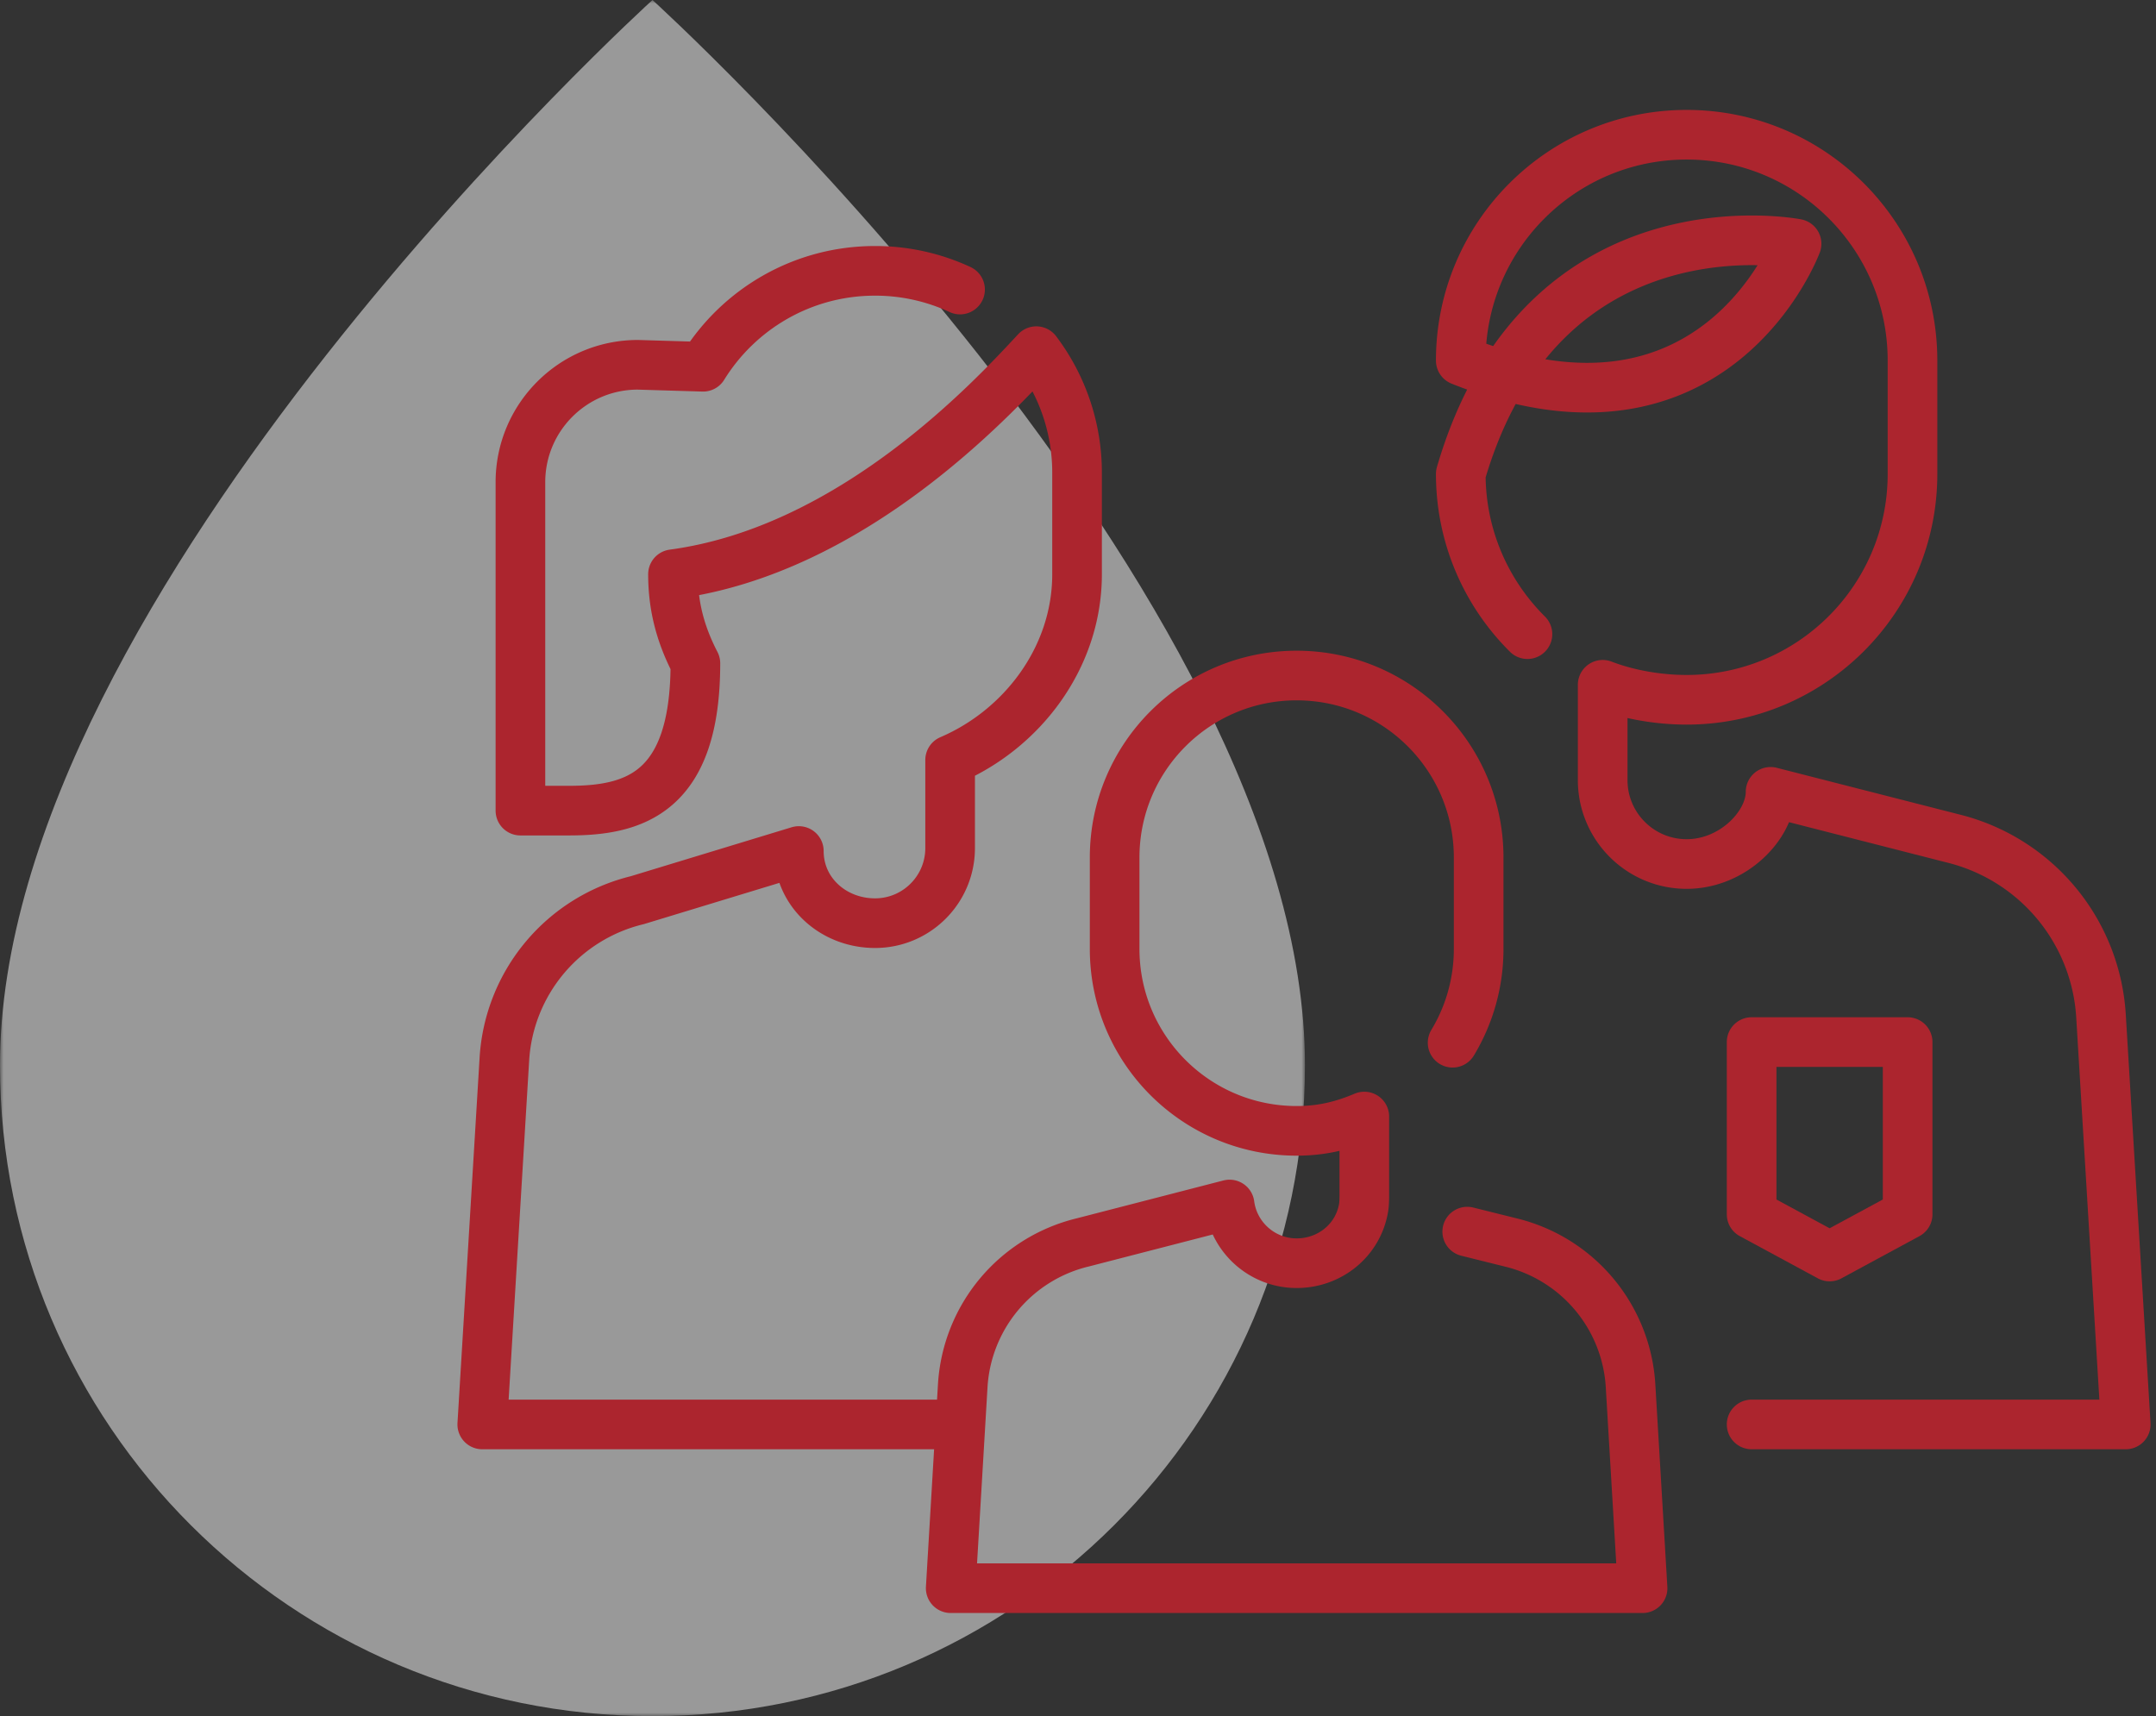 <svg width="304" height="242" xmlns="http://www.w3.org/2000/svg" xmlns:xlink="http://www.w3.org/1999/xlink"><rect width="100%" height="100%" fill="#333333" stroke="none"/><defs><path id="a" d="M0 0h184v242H0z"/></defs><g fill="none" fill-rule="evenodd"><g opacity=".5"><mask id="b" fill="#fff"><use xlink:href="#a"/></mask><path d="M184 150.207C184 200.903 142.81 242 92 242S0 200.903 0 150.207C0 83.449 92 0 92 0s92 83.449 92 150.207" fill="#FFF" mask="url(#b)"/></g><g stroke="#AC252E" stroke-linecap="round" stroke-linejoin="round" stroke-width="7"><path d="M268.98 171.236l-10.998 5.951-10.999-5.95v-24.288h21.997zM135.369 40.83a28.38 28.38 0 00-11.989-2.637h0c-10.245 0-19.227 5.408-24.247 13.525l-9.194-.276c-9.145 0-16.558 7.414-16.558 16.559v46.31h6.861c9.145 0 17.81-2.443 17.81-20.772-2.019-3.911-3.159-7.857-3.159-12.561 25.18-3.375 44.8-24.525 51.229-31.457a28.366 28.366 0 015.745 17.159v14.298c0 11.752-7.739 21.843-17.898 26.196v12.419c0 5.848-4.741 10.588-10.589 10.588h0c-5.848 0-10.743-4.326-10.743-10.174l-22.767 6.929a24.588 24.588 0 00-18.751 22.41L68 200.87h66.175"/><path d="M215.372 89.426c-5.806-5.769-9.4-13.761-9.4-22.593 11.501-39.485 47.346-32.459 47.346-32.459s-11.456 30.855-47.347 16.474C205.971 33.259 220.23 19 237.818 19h.001c17.59 0 31.847 14.259 31.847 31.848v15.985c0 17.589-14.258 31.848-31.847 31.848h0c-4.03 0-8.289-.749-11.838-2.115v13.437c0 6.538 5.3 11.838 11.837 11.838h.001c6.537 0 11.837-5.472 11.837-10.177l25.626 6.549a27.49 27.49 0 0120.963 25.055l3.487 57.601h-52.749m-42.162-53.829a25.546 25.546 0 003.672-13.236v-12.88c0-14.174-11.49-25.664-25.663-25.664h0c-14.174 0-25.664 11.49-25.664 25.664v12.88c0 14.174 11.49 25.664 25.664 25.664h0c3.543 0 6.468-.718 9.539-2.017v11.14c0 .5-.012 1.137-.085 1.615-.706 4.572-4.685 7.925-9.454 7.925h0c-4.84 0-8.838-3.605-9.457-8.276l-20.732 5.352a22.153 22.153 0 00-16.892 20.19l-1.696 28.563h97.553l-1.696-28.564a22.152 22.152 0 00-16.892-20.189l-6.135-1.527"/></g></g></svg>